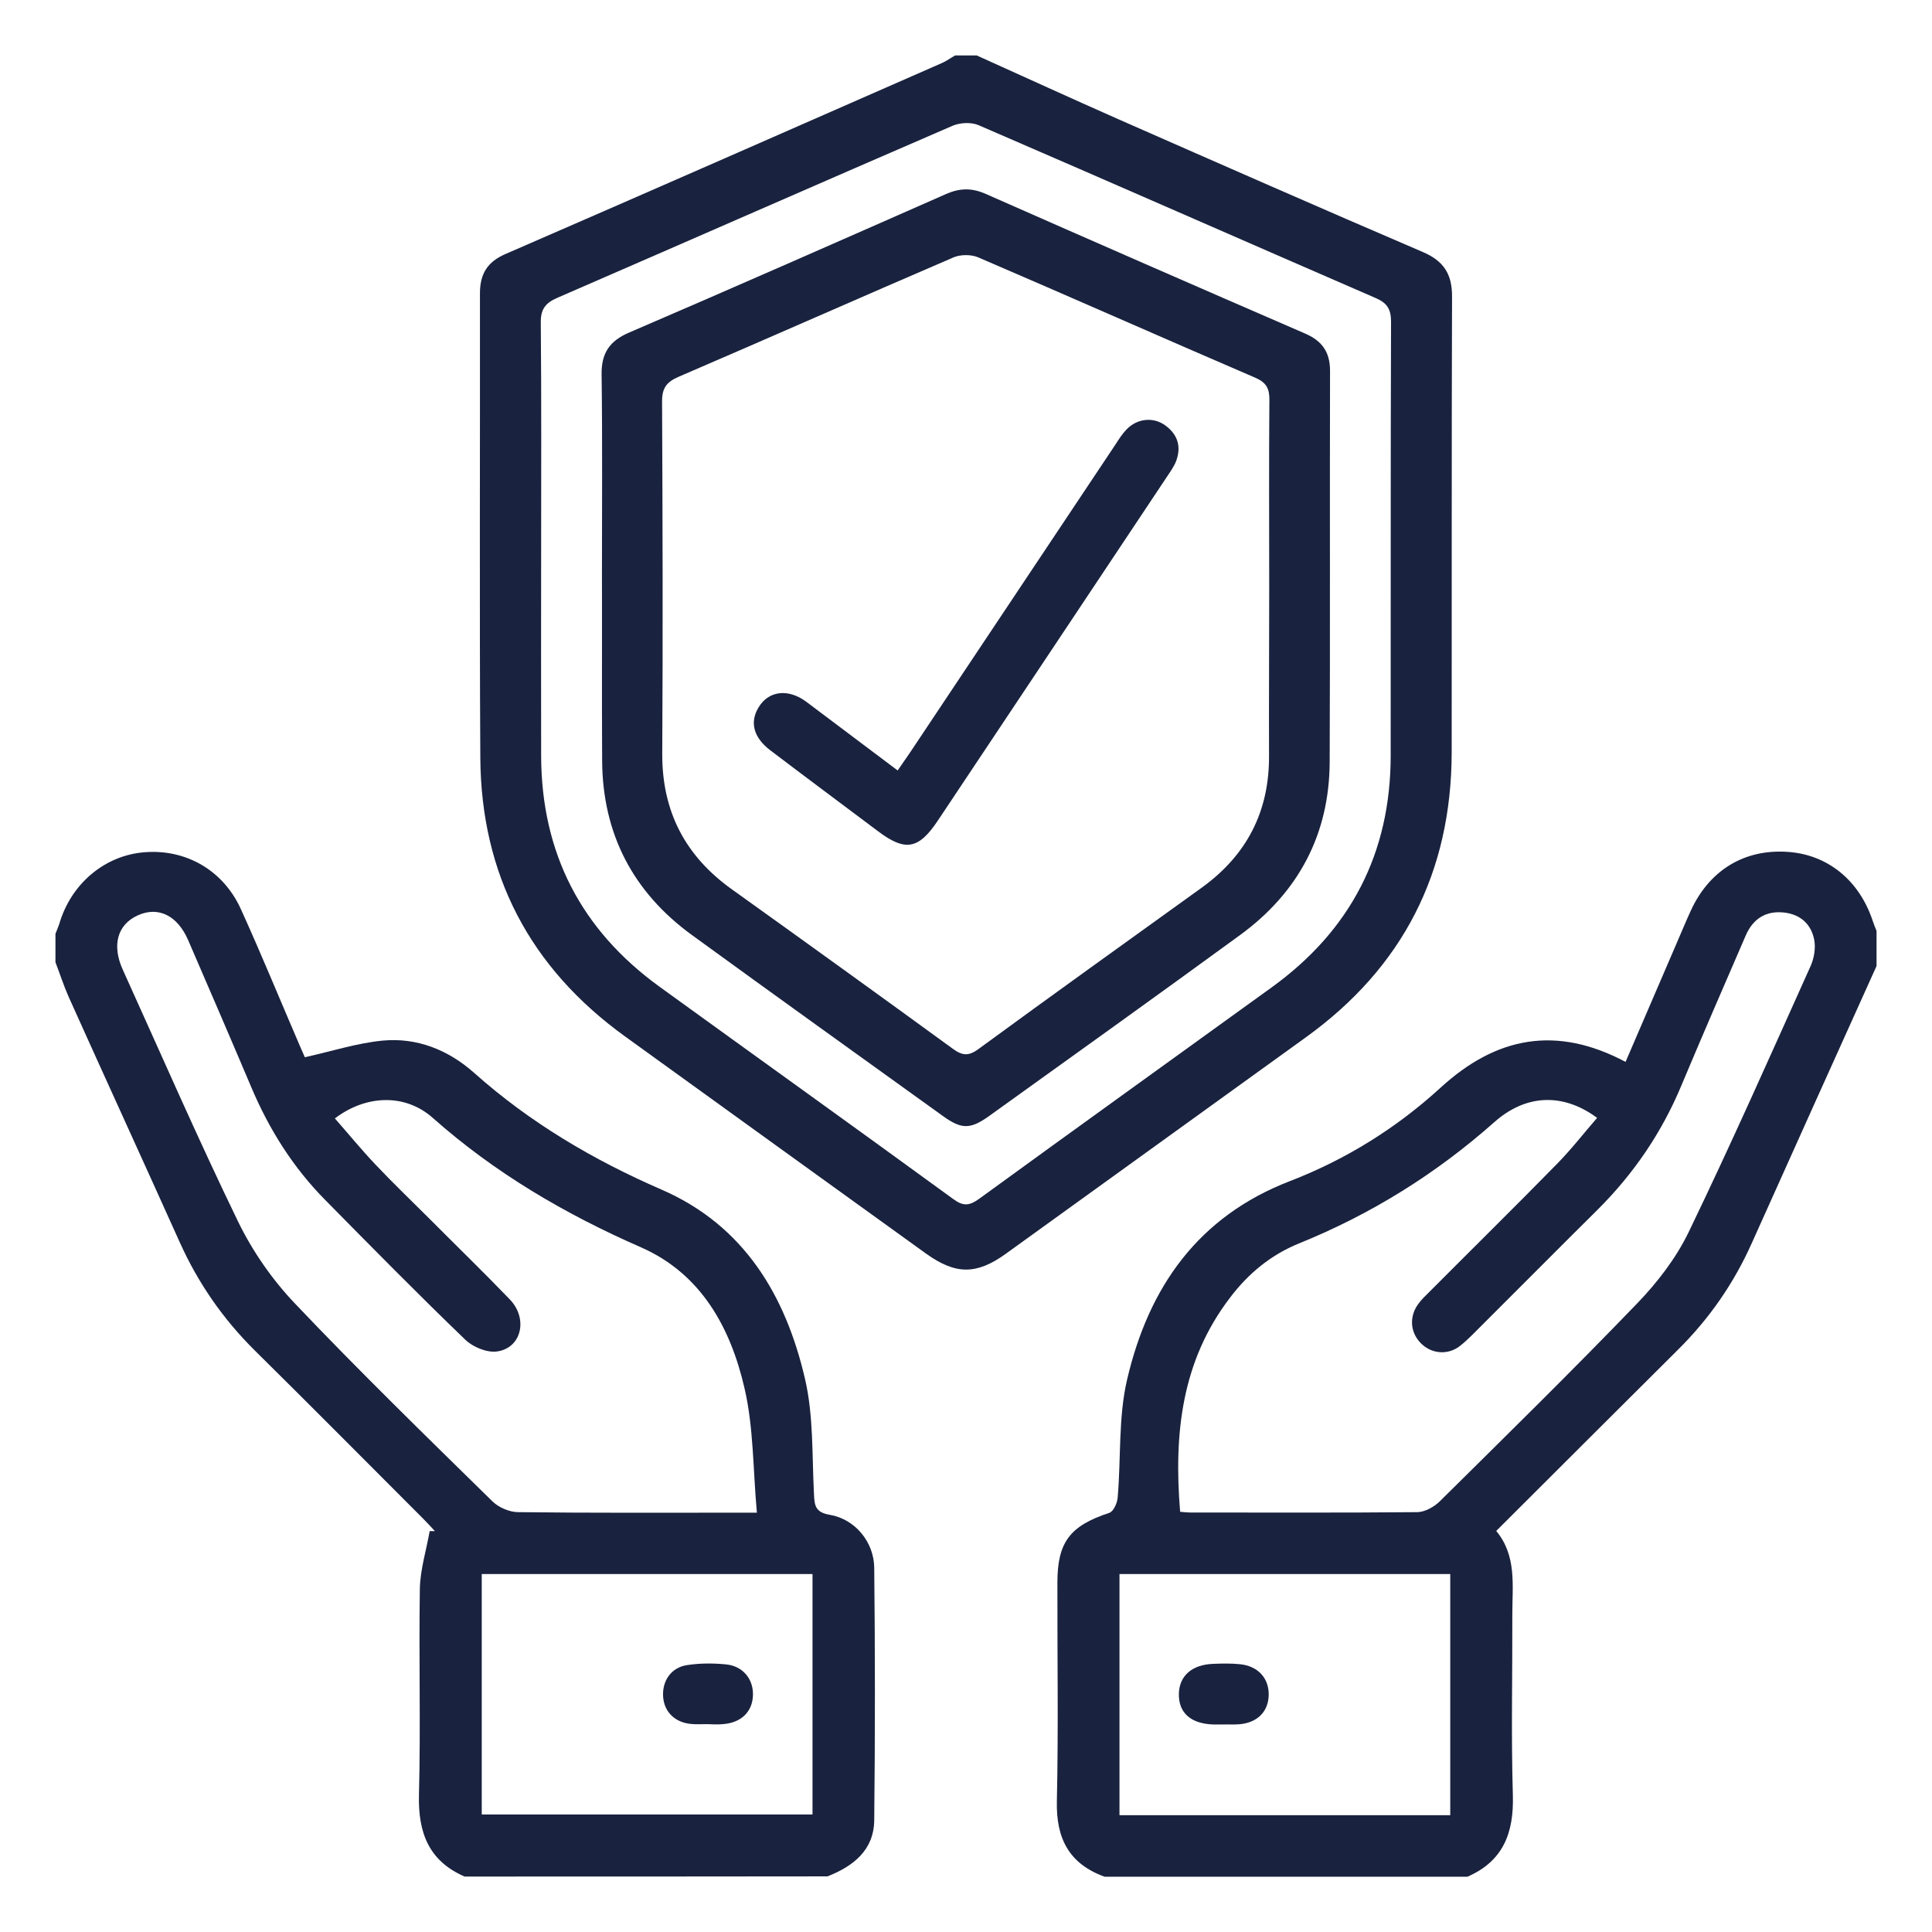 <?xml version="1.0" encoding="UTF-8"?> <svg xmlns="http://www.w3.org/2000/svg" xmlns:xlink="http://www.w3.org/1999/xlink" version="1.1" id="Capa_1" x="0px" y="0px" viewBox="0 0 1080 1080" style="enable-background:new 0 0 1080 1080;" xml:space="preserve"> <style type="text/css"> .st0{fill:#19223E;} </style> <g> <path class="st0" d="M1049,540c-23.2,51.5-46.5,103-69.6,154.6c-10.1,22.7-23.9,42.6-41.6,60.1c-33.6,33.4-67.1,66.9-101.4,101.1 c11.5,13.9,9,30.4,9,46.4c0.1,33.8-0.7,67.6,0.3,101.4c0.6,21-5.4,36.8-25.4,45.5c-67.6,0-135.2,0-202.8,0 c-19.9-7.2-27.2-21.4-26.7-42.3c0.9-40.7,0.2-81.5,0.3-122.2c0-22.6,7.1-31.7,29-38.9c2.4-0.8,4.5-5.6,4.7-8.7 c1.9-22,0.3-44.8,5.3-66c12-51.2,39.4-90.9,91.1-110.8c31.1-12,59.4-29.6,84-52.1c31.3-28.7,64.8-35,103.5-14.5 c9.5-22,18.8-43.7,28.2-65.5c2.8-6.4,5.4-12.8,8.3-19.1c10.4-22.6,29.9-34.4,53.9-32.8c22.5,1.4,40.3,15.9,47.8,38.7 c0.6,1.9,1.4,3.7,2.1,5.5C1049,526.7,1049,533.4,1049,540z M659.7,845.1c2.3,0.2,4,0.4,5.5,0.4c42.4,0,84.8,0.2,127.2-0.2 c4.2-0.1,9.4-3,12.5-6.1c37-36.6,74.1-73,110.2-110.5c11.3-11.7,21.8-25.3,28.9-40c23.7-49.1,45.8-99,68.2-148.8 c1.9-4.3,2.8-9.8,2-14.3c-1.6-8.9-7.7-14.5-17-15.5c-10.2-1.1-17.3,3.6-21.3,12.8c-12.1,27.9-24.2,55.8-36,83.9 c-11,26.4-26.7,49.4-46.9,69.5c-21.2,21-42.2,42.2-63.3,63.2c-4.5,4.4-8.7,9.1-13.7,13c-6.8,5.2-15.9,4.3-21.7-1.6 c-5.9-5.9-6.7-14.7-1.6-21.8c1.9-2.7,4.4-5,6.7-7.3c23.6-23.7,47.5-47.2,70.9-71.1c8-8.1,15-17.2,22.5-25.8 c-19.2-14.2-40-13.2-57.6,2.5c-32.5,28.8-68.8,51.4-109.1,67.7c-15.7,6.4-28.3,16.8-38.5,30.3C660.5,760.8,656.1,801.5,659.7,845.1 z M625.8,879.9c0,45.7,0,90.1,0,134.8c62,0,123.2,0,184.9,0c0-45.1,0-89.8,0-134.8C748.6,879.9,687.5,879.9,625.8,879.9z"></path> <path class="st0" d="M259.7,1049c-20-8.7-26-24.5-25.5-45.5c1-38.4-0.1-76.9,0.5-115.3c0.2-10.8,3.6-21.5,5.5-32.3c1,0,1.9,0,2.9,0 c-2.2-2.4-4.4-4.8-6.7-7.1c-31.4-31.4-62.6-62.9-94.2-94.1c-17.6-17.5-31.4-37.4-41.6-60C80,648.9,59,603.1,38.4,557.3 c-2.8-6.3-4.9-12.9-7.4-19.4c0-5.3,0-10.6,0-15.9c0.7-1.8,1.5-3.6,2.1-5.4c6.5-22.5,25.4-38.5,47.8-40.2c23-1.8,43.8,10,53.7,31.7 c11.5,25.3,22,51,33,76.5c1.2,2.7,2.4,5.4,2.8,6.4c15-3.3,29.1-7.9,43.5-9.3c19.2-1.8,36.7,5.2,51.1,18 c31.2,27.8,66.4,48.6,104.8,65.3c46.1,20,69.4,59.2,80.2,105.8c4.8,20.6,3.9,42.7,5,64.1c0.3,6.6,0.6,10.5,8.9,11.9 c14.1,2.4,24.7,15.2,24.8,29.7c0.5,47,0.5,94,0,141c-0.2,16.8-11.7,25.7-26.1,31.4C394.9,1049,327.3,1049,259.7,1049z M187.2,625.2 c7.9,9,15,17.7,22.7,25.8c10,10.6,20.6,20.7,30.9,31c14.7,14.8,29.7,29.3,44.2,44.4c10.4,10.8,6.5,27.4-7.4,29.1 c-5.5,0.7-13.2-2.5-17.4-6.5c-26.5-25.5-52.3-51.7-78.1-77.9c-18.2-18.3-31.7-39.8-41.7-63.5c-11.6-27.4-23.4-54.7-35.2-82 c-6-13.9-16.8-19.1-28.2-13.9c-11.3,5.1-14.6,16.6-8.4,30.3c21.3,47,41.9,94.3,64.4,140.7c8.1,16.7,19.2,32.7,32,46.1 c35.8,37.7,73.1,74,110.2,110.4c3.5,3.5,9.6,6.1,14.5,6.1c40.4,0.5,80.8,0.3,121.2,0.3c3.2,0,6.3,0,12.2,0 c-2.2-24.3-1.8-47.5-6.9-69.5c-7.8-33.9-24.2-64-57.8-78.8c-42.5-18.6-81.8-41.6-116.6-72.5C226.5,611.3,204.7,611.9,187.2,625.2z M269.3,879.9c0,45.7,0,90.2,0,134.4c62.3,0,123.7,0,184.9,0c0-45.3,0-89.8,0-134.4C392.2,879.9,331,879.9,269.3,879.9z"></path> <path class="st0" d="M546,31c26.4,11.9,52.8,24,79.3,35.7c56.6,24.9,113.2,49.8,170.1,74.2c11.7,5,16.4,12.4,16.3,25.1 c-0.3,84.8-0.1,169.6-0.2,254.5c-0.1,67-27.2,120.3-81.7,159.5c-55.9,40.3-111.7,80.6-167.6,120.9c-16.4,11.8-28,11.7-44.5-0.1 c-56.1-40.5-112.3-80.9-168.4-121.5c-53.1-38.4-80.4-90.4-80.8-155.9c-0.5-86.5-0.1-173-0.2-259.4c0-11,4.2-17.7,14.5-22.1 c81.3-35.3,162.5-71,243.6-106.6c2.6-1.1,5-2.9,7.5-4.3C538,31,542,31,546,31z M302.5,309.4c0,37.8-0.1,75.5,0,113.3 c0.2,54.2,22.3,97.1,66.2,128.9c54.7,39.6,109.6,78.9,164.2,118.7c5.7,4.2,9.1,3.7,14.5-0.2c54.3-39.5,108.9-78.7,163.4-118.1 c44.2-31.9,66.6-75.1,66.6-129.7c0.1-80.8-0.1-161.6,0.2-242.4c0-7-2.1-10.5-8.6-13.3c-74-32.1-147.8-64.6-221.9-96.6 c-4.1-1.8-10.4-1.5-14.6,0.3c-73.8,31.9-147.3,64.2-221,96.2c-6.7,2.9-9.3,6.4-9.2,13.9C302.7,223.3,302.5,266.3,302.5,309.4z"></path> <path class="st0" d="M683.6,964c-1.6,0-3.3,0-5,0c-12.8-0.3-19.8-6.4-19.6-17.1c0.2-10.1,7.3-16.4,19.3-16.8 c5-0.2,9.9-0.3,14.8,0.2c10.3,1,16.5,8.1,16.1,17.7c-0.4,9.2-6.7,15.2-16.8,15.9C689.6,964.1,686.6,963.9,683.6,964 C683.6,963.9,683.6,964,683.6,964z"></path> <path class="st0" d="M395.2,963.8c-3,0-6,0.2-8.9-0.1c-8.9-0.8-14.9-6.6-15.6-15c-0.7-8.9,4.4-16.6,13.4-17.9 c7.1-1.1,14.5-1.1,21.7-0.4c9.6,0.9,15.5,8.4,15.1,17.5c-0.4,9.2-6.8,15.2-16.8,15.9C401.1,964.1,398.1,963.9,395.2,963.8 C395.2,963.9,395.2,963.9,395.2,963.8z"></path> <path class="st0" d="M336.5,320.7c0-37.1,0.3-74.2-0.2-111.3c-0.2-11.9,4.4-18.8,15.4-23.5c59.3-25.5,118.3-51.5,177.3-77.5 c7.6-3.3,14.2-3.4,21.8-0.1c59.6,26.3,119.3,52.4,179.1,78.3c9.3,4.1,13.6,10.4,13.6,20.7c-0.2,72.9,0.1,145.8-0.2,218.7 c-0.2,40.5-17.5,72.9-50.1,96.7c-46.6,34-93.4,67.5-140.2,101.1c-10.6,7.6-15.5,7.6-26,0c-46.8-33.7-93.6-67.2-140.2-101.1 c-33-24-50-56.7-50.2-97.6C336.4,390.2,336.6,355.4,336.5,320.7z M709.5,328c0-34.8-0.2-69.6,0.1-104.3c0.1-6.5-1.7-9.9-8-12.6 c-51.6-22.2-103-45-154.7-67.2c-3.9-1.7-9.8-1.7-13.7-0.1c-51.4,22.1-102.4,44.7-153.8,66.8c-6.7,2.9-9.3,6.2-9.3,13.7 c0.3,65.6,0.5,131.2,0.1,196.8c-0.2,32.4,12.8,57.4,39,76.1c41.2,29.5,82.3,59.1,123.2,88.9c5.4,4,8.9,4.5,14.6,0.3 c41.4-30.3,83.1-60.2,124.8-90.2c25.2-18.2,37.8-42.6,37.6-73.8C709.3,391,709.5,359.5,709.5,328z"></path> <path class="st0" d="M501.8,430.7c2.5-3.6,4.7-6.8,6.9-10c38.4-57.5,76.7-115.1,115.1-172.6c1.8-2.8,3.6-5.6,5.9-8 c5.9-6.2,15-7.2,21.7-2.3c7,5.1,9.1,12,6,20.1c-1.2,3-3.2,5.8-5,8.5c-42.7,64.2-85.5,128.3-128.2,192.4c-10.7,16-18.1,17.3-33.2,6 c-20.1-15.1-40.3-30.1-60.3-45.3c-9.5-7.2-11.7-15.7-6.7-24c5.5-9.3,16.4-10.8,26.6-3.3C467.4,404.8,484.2,417.5,501.8,430.7z"></path> </g> </svg> 